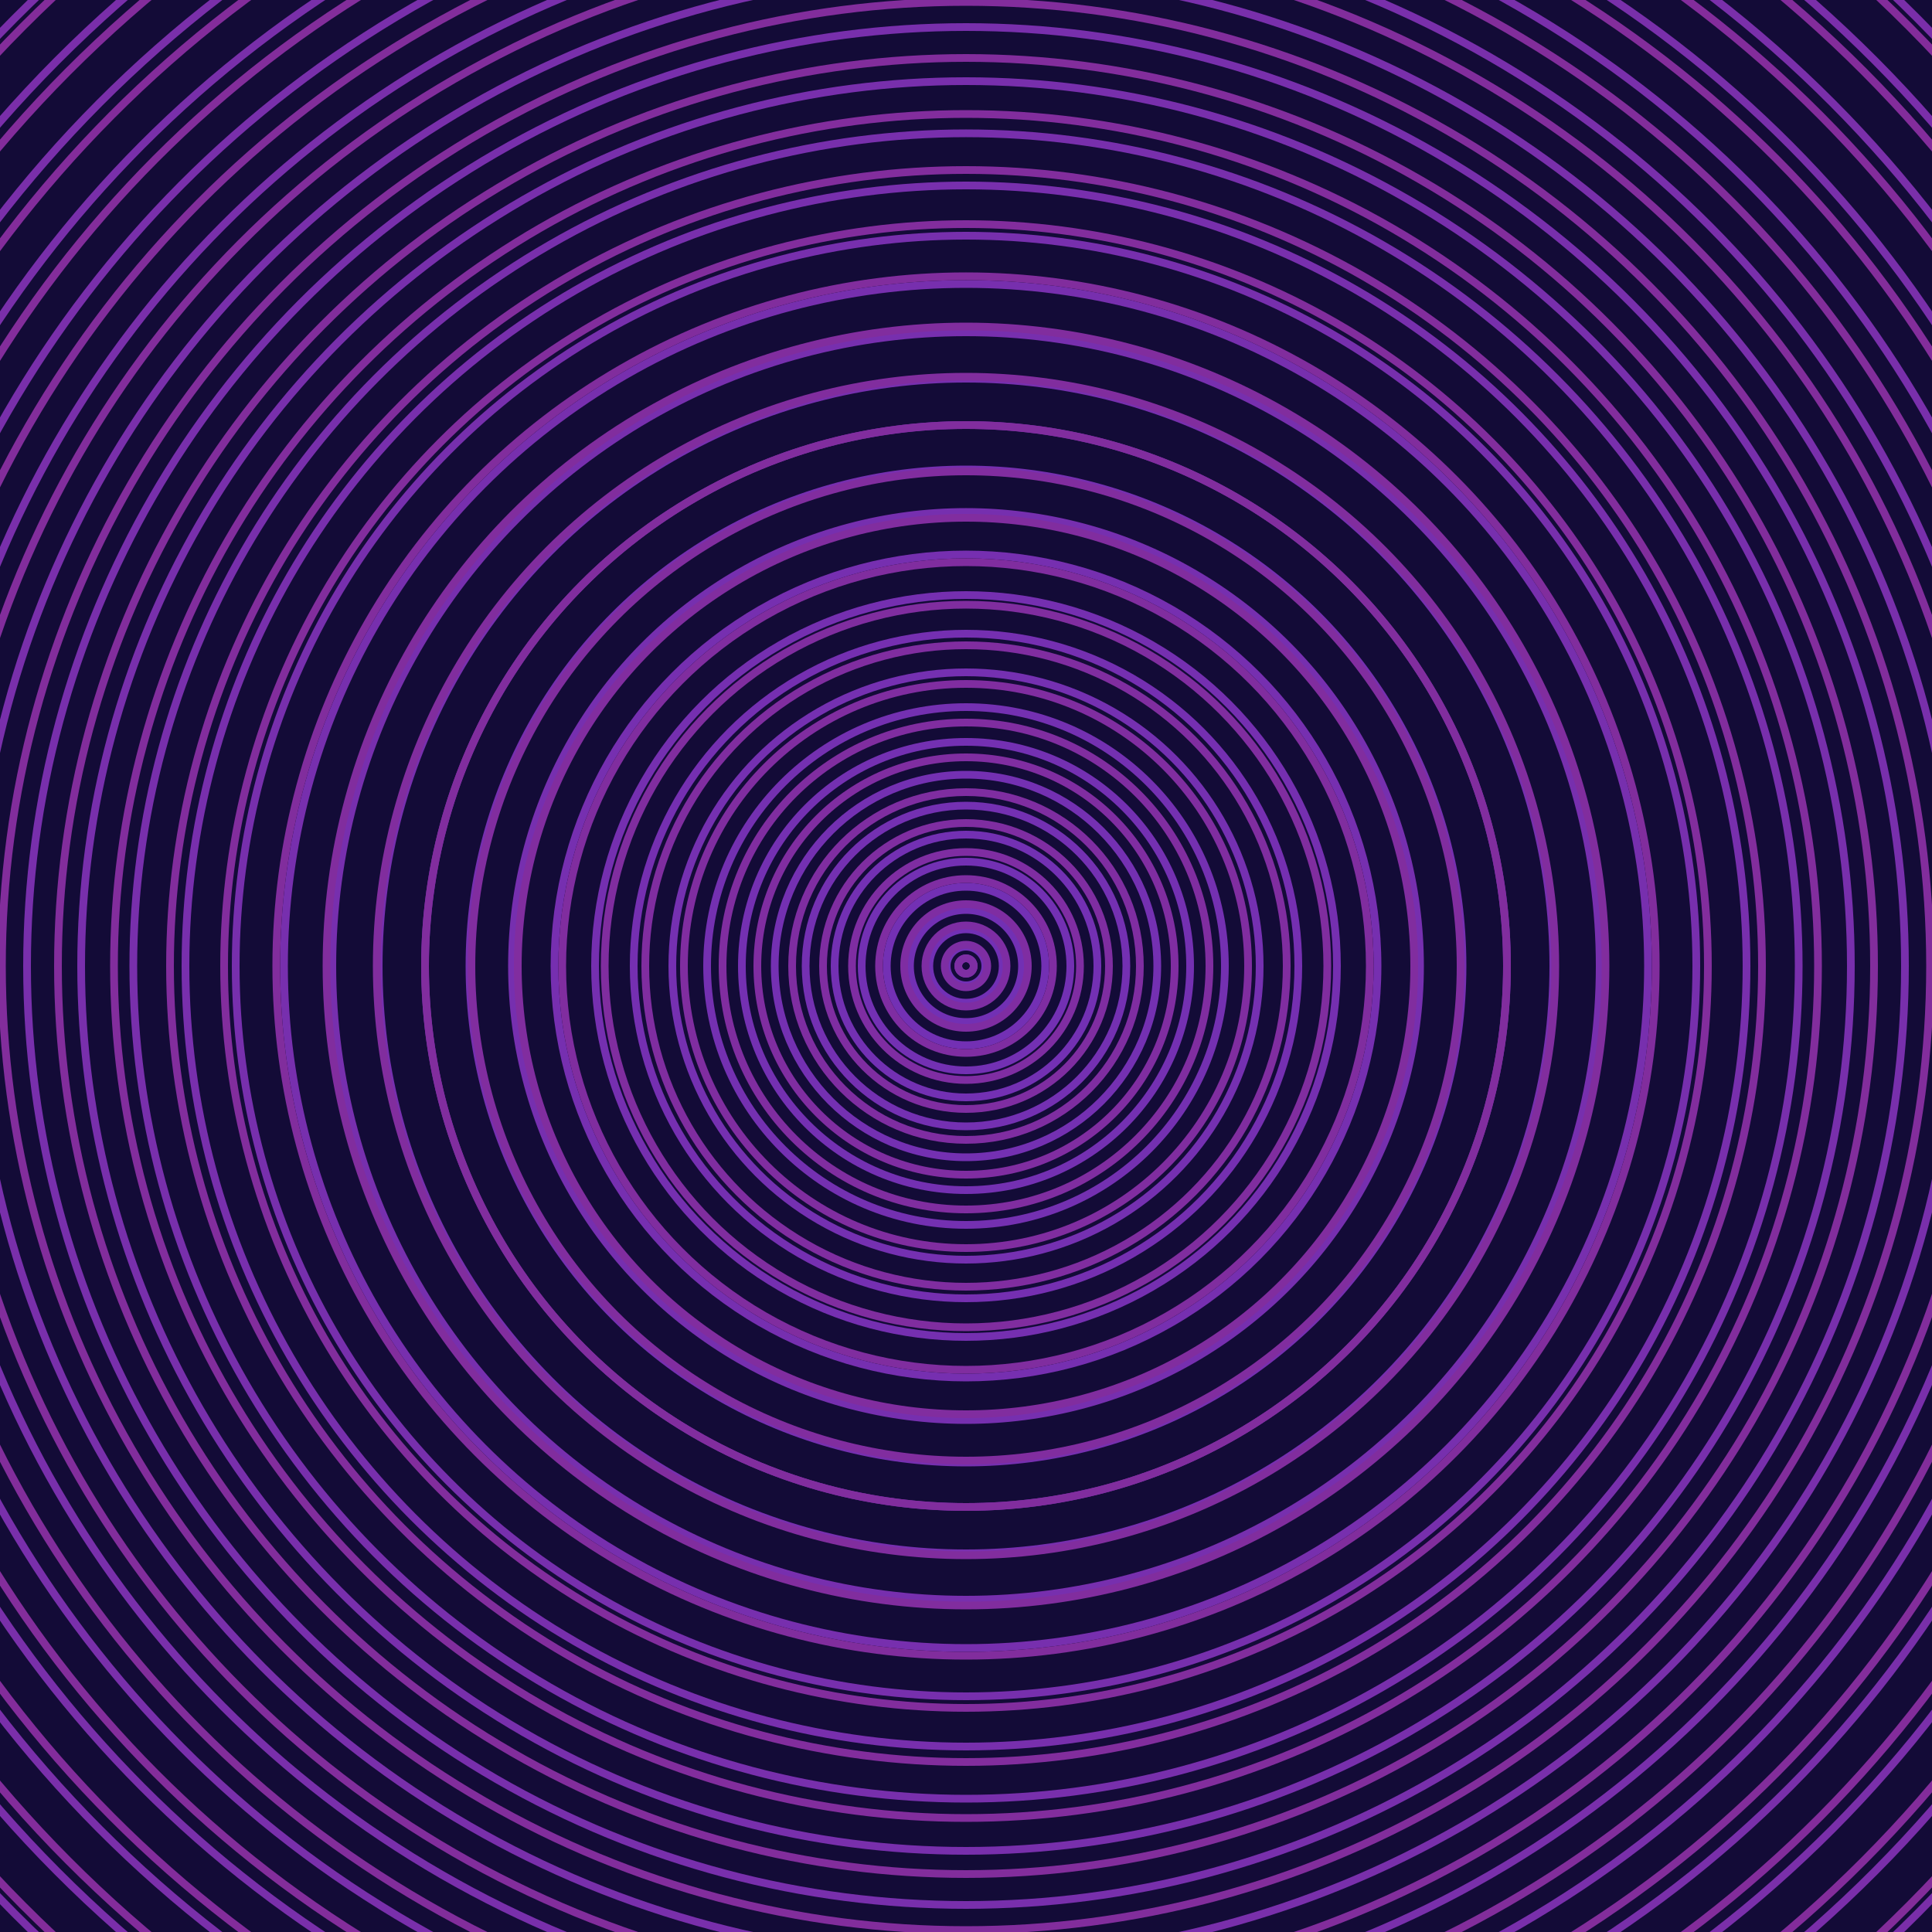 <svg xmlns="http://www.w3.org/2000/svg" xmlns:xlink="http://www.w3.org/1999/xlink" version="1.1" viewBox="-0 -0 1 1" width="500" height="500"><rect x="0" y="0" width="1" height="1" fill="#130b37"></rect><rect x="0" y="0" width="1" height="1" fill="#130b37"></rect><g><g><circle cx="0.5" cy="0.5" r="0.004" stroke="#7130b5" fill="none" stroke-width="0.004"><animate data-id="a0" attributeName="stroke" begin="indefinate" dur="0.1s" from="#ea8cff" to="#7130b5"></animate></circle><circle cx="0.5" cy="0.5" r="0.01" stroke="#7230b5" fill="none" stroke-width="0.004"><animate data-id="a1" attributeName="stroke" begin="indefinate" dur="0.1s" from="#ea8cff" to="#7130b5"></animate></circle><circle cx="0.5" cy="0.5" r="0.019" stroke="#7230b5" fill="none" stroke-width="0.004"><animate data-id="a2" attributeName="stroke" begin="indefinate" dur="0.1s" from="#ea8cff" to="#7130b5"></animate></circle><circle cx="0.5" cy="0.5" r="0.029" stroke="#7230b4" fill="none" stroke-width="0.004"><animate data-id="a3" attributeName="stroke" begin="indefinate" dur="0.1s" from="#ea8cff" to="#7130b5"></animate></circle><circle cx="0.5" cy="0.5" r="0.041" stroke="#7330b4" fill="none" stroke-width="0.004"><animate data-id="a4" attributeName="stroke" begin="indefinate" dur="0.1s" from="#ea8cff" to="#7130b5"></animate></circle><circle cx="0.5" cy="0.5" r="0.054" stroke="#7330b3" fill="none" stroke-width="0.004"><animate data-id="a5" attributeName="stroke" begin="indefinate" dur="0.1s" from="#ea8cff" to="#7130b5"></animate></circle><circle cx="0.5" cy="0.5" r="0.068" stroke="#7330b3" fill="none" stroke-width="0.004"><animate data-id="a6" attributeName="stroke" begin="indefinate" dur="0.1s" from="#ea8cff" to="#7130b5"></animate></circle><circle cx="0.5" cy="0.5" r="0.083" stroke="#7430b2" fill="none" stroke-width="0.004"><animate data-id="a7" attributeName="stroke" begin="indefinate" dur="0.1s" from="#ea8cff" to="#7130b5"></animate></circle><circle cx="0.5" cy="0.5" r="0.099" stroke="#7430b2" fill="none" stroke-width="0.004"><animate data-id="a8" attributeName="stroke" begin="indefinate" dur="0.1s" from="#ea8cff" to="#7130b5"></animate></circle><circle cx="0.5" cy="0.5" r="0.116" stroke="#7430b2" fill="none" stroke-width="0.004"><animate data-id="a9" attributeName="stroke" begin="indefinate" dur="0.1s" from="#ea8cff" to="#7130b5"></animate></circle><circle cx="0.5" cy="0.5" r="0.134" stroke="#7430b1" fill="none" stroke-width="0.004"><animate data-id="a10" attributeName="stroke" begin="indefinate" dur="0.1s" from="#ea8cff" to="#7130b5"></animate></circle><circle cx="0.5" cy="0.5" r="0.152" stroke="#7530b1" fill="none" stroke-width="0.004"><animate data-id="a11" attributeName="stroke" begin="indefinate" dur="0.1s" from="#ea8cff" to="#7130b5"></animate></circle><circle cx="0.5" cy="0.5" r="0.172" stroke="#752fb1" fill="none" stroke-width="0.004"><animate data-id="a12" attributeName="stroke" begin="indefinate" dur="0.1s" from="#ea8cff" to="#7130b5"></animate></circle><circle cx="0.5" cy="0.5" r="0.192" stroke="#752fb0" fill="none" stroke-width="0.004"><animate data-id="a13" attributeName="stroke" begin="indefinate" dur="0.1s" from="#ea8cff" to="#7130b5"></animate></circle><circle cx="0.5" cy="0.5" r="0.213" stroke="#762fb0" fill="none" stroke-width="0.004"><animate data-id="a14" attributeName="stroke" begin="indefinate" dur="0.1s" from="#ea8cff" to="#7130b5"></animate></circle><circle cx="0.5" cy="0.5" r="0.235" stroke="#762faf" fill="none" stroke-width="0.004"><animate data-id="a15" attributeName="stroke" begin="indefinate" dur="0.1s" from="#ea8cff" to="#7130b5"></animate></circle><circle cx="0.5" cy="0.5" r="0.257" stroke="#762faf" fill="none" stroke-width="0.004"><animate data-id="a16" attributeName="stroke" begin="indefinate" dur="0.1s" from="#ea8cff" to="#7130b5"></animate></circle><circle cx="0.5" cy="0.5" r="0.28" stroke="#762faf" fill="none" stroke-width="0.004"><animate data-id="a17" attributeName="stroke" begin="indefinate" dur="0.1s" from="#ea8cff" to="#7130b5"></animate></circle><circle cx="0.5" cy="0.5" r="0.304" stroke="#772fae" fill="none" stroke-width="0.004"><animate data-id="a18" attributeName="stroke" begin="indefinate" dur="0.1s" from="#ea8cff" to="#7130b5"></animate></circle><circle cx="0.5" cy="0.5" r="0.328" stroke="#772fae" fill="none" stroke-width="0.004"><animate data-id="a19" attributeName="stroke" begin="indefinate" dur="0.1s" from="#ea8cff" to="#7130b5"></animate></circle><circle cx="0.5" cy="0.5" r="0.353" stroke="#772fae" fill="none" stroke-width="0.004"><animate data-id="a20" attributeName="stroke" begin="indefinate" dur="0.1s" from="#ea8cff" to="#7130b5"></animate></circle><circle cx="0.5" cy="0.5" r="0.378" stroke="#772fad" fill="none" stroke-width="0.004"><animate data-id="a21" attributeName="stroke" begin="indefinate" dur="0.1s" from="#ea8cff" to="#7130b5"></animate></circle><circle cx="0.5" cy="0.5" r="0.404" stroke="#782fad" fill="none" stroke-width="0.004"><animate data-id="a22" attributeName="stroke" begin="indefinate" dur="0.1s" from="#ea8cff" to="#7130b5"></animate></circle><circle cx="0.5" cy="0.5" r="0.431" stroke="#782fac" fill="none" stroke-width="0.004"><animate data-id="a23" attributeName="stroke" begin="indefinate" dur="0.1s" from="#ea8cff" to="#7130b5"></animate></circle><circle cx="0.5" cy="0.5" r="0.458" stroke="#782fac" fill="none" stroke-width="0.004"><animate data-id="a24" attributeName="stroke" begin="indefinate" dur="0.1s" from="#ea8cff" to="#7130b5"></animate></circle><circle cx="0.5" cy="0.5" r="0.486" stroke="#782fac" fill="none" stroke-width="0.004"><animate data-id="a25" attributeName="stroke" begin="indefinate" dur="0.1s" from="#ea8cff" to="#7130b5"></animate></circle><circle cx="0.5" cy="0.5" r="0.514" stroke="#792fab" fill="none" stroke-width="0.004"><animate data-id="a26" attributeName="stroke" begin="indefinate" dur="0.1s" from="#ea8cff" to="#7130b5"></animate></circle><circle cx="0.5" cy="0.5" r="0.543" stroke="#792fab" fill="none" stroke-width="0.004"><animate data-id="a27" attributeName="stroke" begin="indefinate" dur="0.1s" from="#ea8cff" to="#7130b5"></animate></circle><circle cx="0.5" cy="0.5" r="0.573" stroke="#792fab" fill="none" stroke-width="0.004"><animate data-id="a28" attributeName="stroke" begin="indefinate" dur="0.1s" from="#ea8cff" to="#7130b5"></animate></circle><circle cx="0.5" cy="0.5" r="0.602" stroke="#792faa" fill="none" stroke-width="0.004"><animate data-id="a29" attributeName="stroke" begin="indefinate" dur="0.1s" from="#ea8cff" to="#7130b5"></animate></circle><circle cx="0.5" cy="0.5" r="0.633" stroke="#7a2faa" fill="none" stroke-width="0.004"><animate data-id="a30" attributeName="stroke" begin="indefinate" dur="0.1s" from="#ea8cff" to="#7130b5"></animate></circle><circle cx="0.5" cy="0.5" r="0.664" stroke="#7a2eaa" fill="none" stroke-width="0.004"><animate data-id="a31" attributeName="stroke" begin="indefinate" dur="0.1s" from="#ea8cff" to="#7130b5"></animate></circle><circle cx="0.5" cy="0.5" r="0.695" stroke="#7a2ea9" fill="none" stroke-width="0.004"><animate data-id="a32" attributeName="stroke" begin="indefinate" dur="0.1s" from="#ea8cff" to="#7130b5"></animate></circle><circle cx="0.5" cy="0.5" r="0.727" stroke="#7a2ea9" fill="none" stroke-width="0.004"><animate data-id="a33" attributeName="stroke" begin="indefinate" dur="0.1s" from="#ea8cff" to="#7130b5"></animate></circle><circle cx="0.5" cy="0.5" r="0.759" stroke="#7b2ea9" fill="none" stroke-width="0.004"><animate data-id="a34" attributeName="stroke" begin="indefinate" dur="0.1s" from="#ea8cff" to="#7130b5"></animate></circle><circle cx="0.5" cy="0.5" r="0.792" stroke="#7b2ea8" fill="none" stroke-width="0.004"><animate data-id="a35" attributeName="stroke" begin="indefinate" dur="0.1s" from="#ea8cff" to="#7130b5"></animate></circle><animateTransform attributeName="transform" attributeType="XML" type="translate" values="0.004 0; 0.004 0;" keyTimes="0; 1" dur="0s" repeatCount="1"></animateTransform></g></g><g><g><circle cx="0.5" cy="0.5" r="0.004" stroke="#7e2ea3" fill="none" stroke-width="0.004"><animate data-id="b0" attributeName="stroke" begin="indefinate" dur="0.1s" from="#ea8cff" to="#8420ae"></animate></circle><circle cx="0.5" cy="0.5" r="0.011" stroke="#7e2ea3" fill="none" stroke-width="0.004"><animate data-id="b1" attributeName="stroke" begin="indefinate" dur="0.1s" from="#ea8cff" to="#8420ae"></animate></circle><circle cx="0.5" cy="0.5" r="0.021" stroke="#7e2da3" fill="none" stroke-width="0.004"><animate data-id="b2" attributeName="stroke" begin="indefinate" dur="0.1s" from="#ea8cff" to="#8420ae"></animate></circle><circle cx="0.5" cy="0.5" r="0.032" stroke="#7f2da2" fill="none" stroke-width="0.004"><animate data-id="b3" attributeName="stroke" begin="indefinate" dur="0.1s" from="#ea8cff" to="#8420ae"></animate></circle><circle cx="0.5" cy="0.5" r="0.045" stroke="#7f2da2" fill="none" stroke-width="0.004"><animate data-id="b4" attributeName="stroke" begin="indefinate" dur="0.1s" from="#ea8cff" to="#8420ae"></animate></circle><circle cx="0.5" cy="0.5" r="0.059" stroke="#7f2da2" fill="none" stroke-width="0.004"><animate data-id="b5" attributeName="stroke" begin="indefinate" dur="0.1s" from="#ea8cff" to="#8420ae"></animate></circle><circle cx="0.5" cy="0.5" r="0.074" stroke="#7f2da1" fill="none" stroke-width="0.004"><animate data-id="b6" attributeName="stroke" begin="indefinate" dur="0.1s" from="#ea8cff" to="#8420ae"></animate></circle><circle cx="0.5" cy="0.5" r="0.09" stroke="#7f2da1" fill="none" stroke-width="0.004"><animate data-id="b7" attributeName="stroke" begin="indefinate" dur="0.1s" from="#ea8cff" to="#8420ae"></animate></circle><circle cx="0.5" cy="0.5" r="0.108" stroke="#802da1" fill="none" stroke-width="0.004"><animate data-id="b8" attributeName="stroke" begin="indefinate" dur="0.1s" from="#ea8cff" to="#8420ae"></animate></circle><circle cx="0.5" cy="0.5" r="0.126" stroke="#802da0" fill="none" stroke-width="0.004"><animate data-id="b9" attributeName="stroke" begin="indefinate" dur="0.1s" from="#ea8cff" to="#8420ae"></animate></circle><circle cx="0.5" cy="0.5" r="0.146" stroke="#802da0" fill="none" stroke-width="0.004"><animate data-id="b10" attributeName="stroke" begin="indefinate" dur="0.1s" from="#ea8cff" to="#8420ae"></animate></circle><circle cx="0.5" cy="0.5" r="0.166" stroke="#802da0" fill="none" stroke-width="0.004"><animate data-id="b11" attributeName="stroke" begin="indefinate" dur="0.1s" from="#ea8cff" to="#8420ae"></animate></circle><circle cx="0.5" cy="0.5" r="0.187" stroke="#802d9f" fill="none" stroke-width="0.004"><animate data-id="b12" attributeName="stroke" begin="indefinate" dur="0.1s" from="#ea8cff" to="#8420ae"></animate></circle><circle cx="0.5" cy="0.5" r="0.209" stroke="#802d9f" fill="none" stroke-width="0.004"><animate data-id="b13" attributeName="stroke" begin="indefinate" dur="0.1s" from="#ea8cff" to="#8420ae"></animate></circle><circle cx="0.5" cy="0.5" r="0.232" stroke="#812d9f" fill="none" stroke-width="0.004"><animate data-id="b14" attributeName="stroke" begin="indefinate" dur="0.1s" from="#ea8cff" to="#8420ae"></animate></circle><circle cx="0.5" cy="0.5" r="0.256" stroke="#812d9f" fill="none" stroke-width="0.004"><animate data-id="b15" attributeName="stroke" begin="indefinate" dur="0.1s" from="#ea8cff" to="#8420ae"></animate></circle><circle cx="0.5" cy="0.5" r="0.28" stroke="#812d9e" fill="none" stroke-width="0.004"><animate data-id="b16" attributeName="stroke" begin="indefinate" dur="0.1s" from="#ea8cff" to="#8420ae"></animate></circle><circle cx="0.5" cy="0.5" r="0.305" stroke="#812d9e" fill="none" stroke-width="0.004"><animate data-id="b17" attributeName="stroke" begin="indefinate" dur="0.1s" from="#ea8cff" to="#8420ae"></animate></circle><circle cx="0.5" cy="0.5" r="0.331" stroke="#812d9e" fill="none" stroke-width="0.004"><animate data-id="b18" attributeName="stroke" begin="indefinate" dur="0.1s" from="#ea8cff" to="#8420ae"></animate></circle><circle cx="0.5" cy="0.5" r="0.357" stroke="#812d9d" fill="none" stroke-width="0.004"><animate data-id="b19" attributeName="stroke" begin="indefinate" dur="0.1s" from="#ea8cff" to="#8420ae"></animate></circle><circle cx="0.5" cy="0.5" r="0.384" stroke="#822d9d" fill="none" stroke-width="0.004"><animate data-id="b20" attributeName="stroke" begin="indefinate" dur="0.1s" from="#ea8cff" to="#8420ae"></animate></circle><circle cx="0.5" cy="0.5" r="0.412" stroke="#822d9d" fill="none" stroke-width="0.004"><animate data-id="b21" attributeName="stroke" begin="indefinate" dur="0.1s" from="#ea8cff" to="#8420ae"></animate></circle><circle cx="0.5" cy="0.5" r="0.441" stroke="#822d9d" fill="none" stroke-width="0.004"><animate data-id="b22" attributeName="stroke" begin="indefinate" dur="0.1s" from="#ea8cff" to="#8420ae"></animate></circle><circle cx="0.5" cy="0.5" r="0.47" stroke="#822d9c" fill="none" stroke-width="0.004"><animate data-id="b23" attributeName="stroke" begin="indefinate" dur="0.1s" from="#ea8cff" to="#8420ae"></animate></circle><circle cx="0.5" cy="0.5" r="0.499" stroke="#822d9c" fill="none" stroke-width="0.004"><animate data-id="b24" attributeName="stroke" begin="indefinate" dur="0.1s" from="#ea8cff" to="#8420ae"></animate></circle><circle cx="0.5" cy="0.5" r="0.53" stroke="#822d9c" fill="none" stroke-width="0.004"><animate data-id="b25" attributeName="stroke" begin="indefinate" dur="0.1s" from="#ea8cff" to="#8420ae"></animate></circle><circle cx="0.5" cy="0.5" r="0.56" stroke="#822d9b" fill="none" stroke-width="0.004"><animate data-id="b26" attributeName="stroke" begin="indefinate" dur="0.1s" from="#ea8cff" to="#8420ae"></animate></circle><circle cx="0.5" cy="0.5" r="0.592" stroke="#832d9b" fill="none" stroke-width="0.004"><animate data-id="b27" attributeName="stroke" begin="indefinate" dur="0.1s" from="#ea8cff" to="#8420ae"></animate></circle><circle cx="0.5" cy="0.5" r="0.624" stroke="#832c9b" fill="none" stroke-width="0.004"><animate data-id="b28" attributeName="stroke" begin="indefinate" dur="0.1s" from="#ea8cff" to="#8420ae"></animate></circle><circle cx="0.5" cy="0.5" r="0.656" stroke="#832c9b" fill="none" stroke-width="0.004"><animate data-id="b29" attributeName="stroke" begin="indefinate" dur="0.1s" from="#ea8cff" to="#8420ae"></animate></circle><circle cx="0.5" cy="0.5" r="0.689" stroke="#832c9a" fill="none" stroke-width="0.004"><animate data-id="b30" attributeName="stroke" begin="indefinate" dur="0.1s" from="#ea8cff" to="#8420ae"></animate></circle><circle cx="0.5" cy="0.5" r="0.723" stroke="#832c9a" fill="none" stroke-width="0.004"><animate data-id="b31" attributeName="stroke" begin="indefinate" dur="0.1s" from="#ea8cff" to="#8420ae"></animate></circle><circle cx="0.5" cy="0.5" r="0.757" stroke="#832c9a" fill="none" stroke-width="0.004"><animate data-id="b32" attributeName="stroke" begin="indefinate" dur="0.1s" from="#ea8cff" to="#8420ae"></animate></circle><circle cx="0.5" cy="0.5" r="0.792" stroke="#842c99" fill="none" stroke-width="0.004"><animate data-id="b33" attributeName="stroke" begin="indefinate" dur="0.1s" from="#ea8cff" to="#8420ae"></animate></circle><animateTransform attributeName="transform" attributeType="XML" type="translate" values="-0.004 0; -0.004 0;" keyTimes="0; 1" dur="0s" repeatCount="1"></animateTransform></g></g></svg>